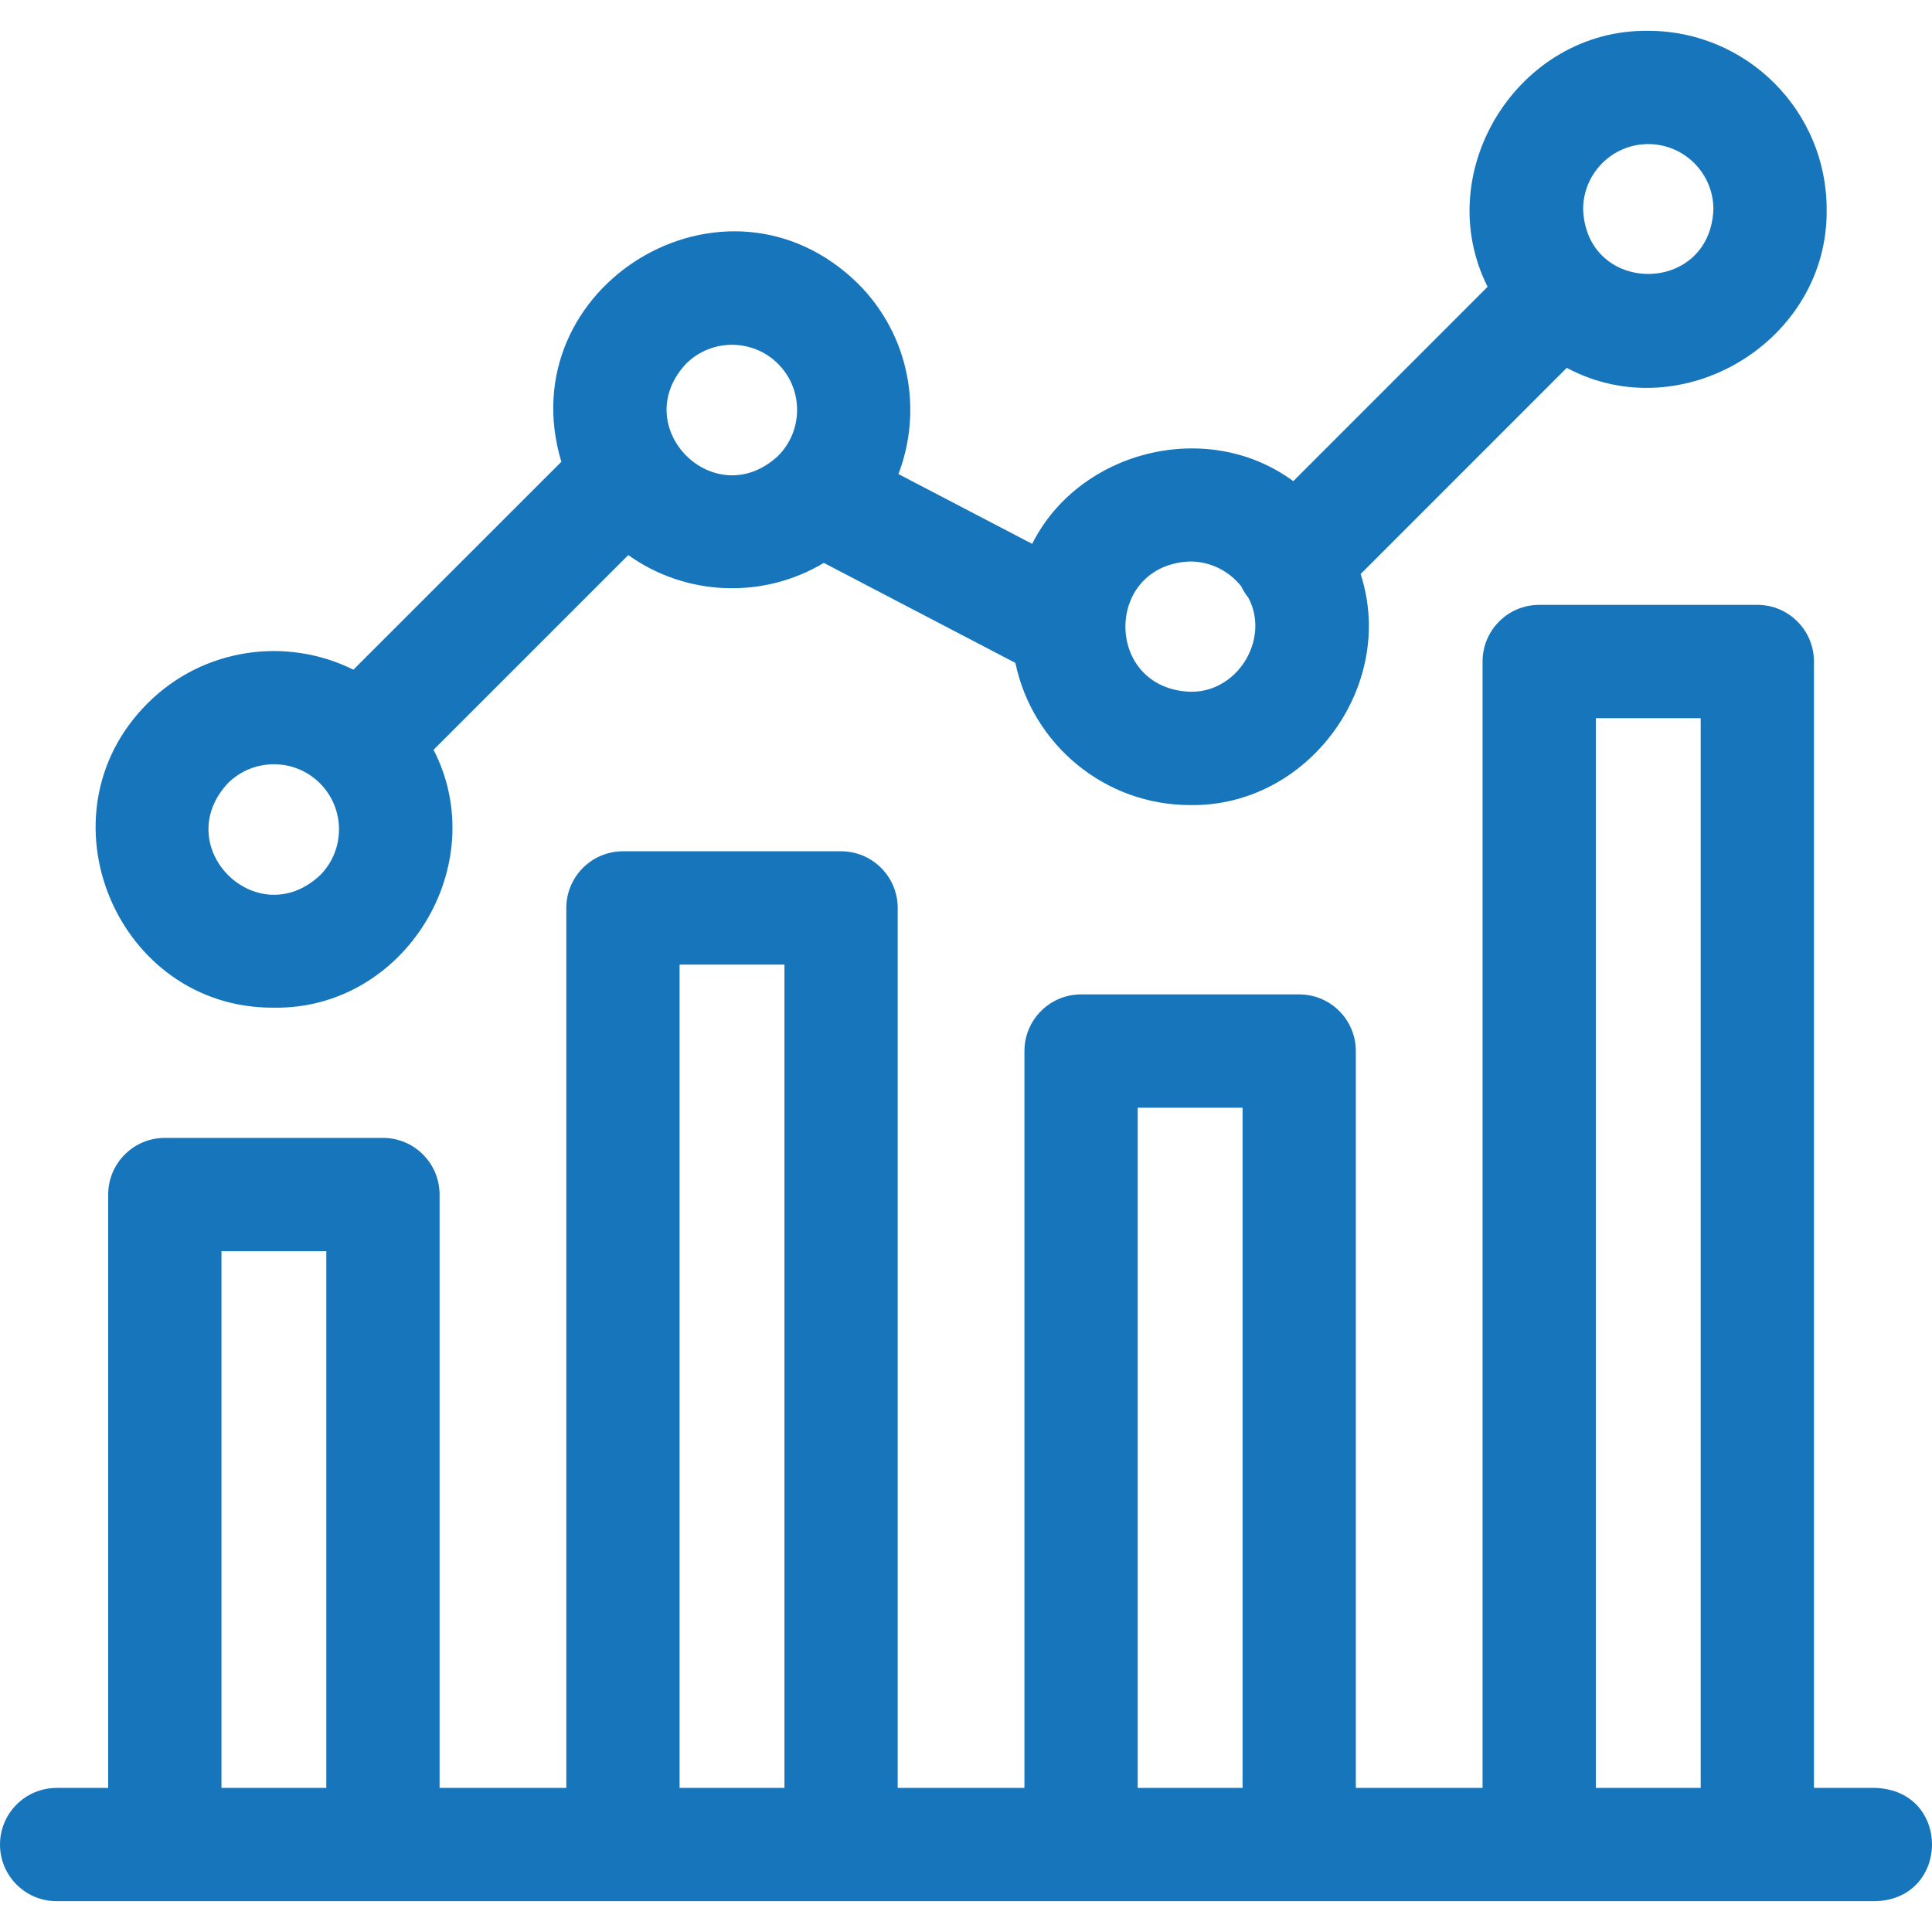 <?xml version="1.0" encoding="UTF-8"?>
<svg xmlns="http://www.w3.org/2000/svg" width="40" height="40" viewBox="0 0 40 40" fill="none">
  <g clip-path="url(#clip0_1298_1048)">
    <path d="M5.67 20.863C8.383 20.904 10.207 17.912 8.976 15.524L13.008 11.492C14.204 12.348 15.803 12.406 17.056 11.654L21.023 13.725C21.371 15.402 22.861 16.668 24.64 16.668C27.082 16.709 28.924 14.198 28.17 11.885L32.438 7.616C34.83 8.894 37.856 7.056 37.819 4.332C37.819 2.295 36.162 0.638 34.125 0.638C31.439 0.603 29.6 3.549 30.799 5.938L26.776 9.962C25.001 8.651 22.339 9.326 21.37 11.26L18.601 9.815C19.108 8.494 18.831 6.938 17.767 5.875C15.023 3.175 10.53 5.928 11.622 9.561L7.317 13.865C5.935 13.178 4.209 13.409 3.058 14.559C0.733 16.874 2.426 20.885 5.67 20.863ZM34.125 2.983C34.869 2.983 35.474 3.588 35.474 4.332C35.406 6.118 32.844 6.118 32.777 4.332C32.777 3.588 33.382 2.983 34.125 2.983ZM24.64 11.625C25.07 11.625 25.453 11.828 25.7 12.142C25.74 12.227 25.79 12.307 25.849 12.38C26.299 13.239 25.616 14.346 24.64 14.322C22.854 14.254 22.854 11.693 24.64 11.625ZM14.202 7.533C14.728 7.007 15.583 7.007 16.109 7.533C16.636 8.06 16.634 8.919 16.105 9.443C14.793 10.652 12.988 8.842 14.202 7.533ZM4.717 16.217C5.243 15.692 6.098 15.691 6.624 16.217C7.15 16.743 7.15 17.599 6.624 18.124C5.313 19.34 3.502 17.528 4.717 16.217Z" fill="#1775BB"></path>
    <path d="M38.835 37.017H37.556V13.696C37.556 13.048 37.031 12.523 36.384 12.523H31.868C31.22 12.523 30.695 13.048 30.695 13.696V37.017H28.071V21.761C28.071 21.113 27.546 20.588 26.899 20.588H22.383C21.735 20.588 21.21 21.113 21.21 21.761V37.017H18.586V18.798C18.586 18.151 18.061 17.625 17.414 17.625H12.898C12.25 17.625 11.725 18.151 11.725 18.798V37.017H9.101V24.732C9.101 24.084 8.576 23.559 7.929 23.559H3.413C2.765 23.559 2.24 24.084 2.24 24.732V37.017H1.173C0.525 37.017 0 37.542 0 38.19C0 38.837 0.525 39.362 1.173 39.362H38.835C40.375 39.312 40.402 37.079 38.835 37.017ZM4.585 37.017V25.905H6.756V37.017H4.585V37.017ZM14.07 37.017V19.971H16.241V37.017H14.07V37.017ZM23.555 37.017V22.934H25.726V37.017H23.555ZM33.04 37.017V14.869H35.211V37.017H33.04Z" fill="#1775BB"></path>
  </g>
  <defs>
    <clipPath id="clip0_1298_1048">
      <rect width="40" height="40" fill="white"></rect>
    </clipPath>
  </defs>
</svg>
